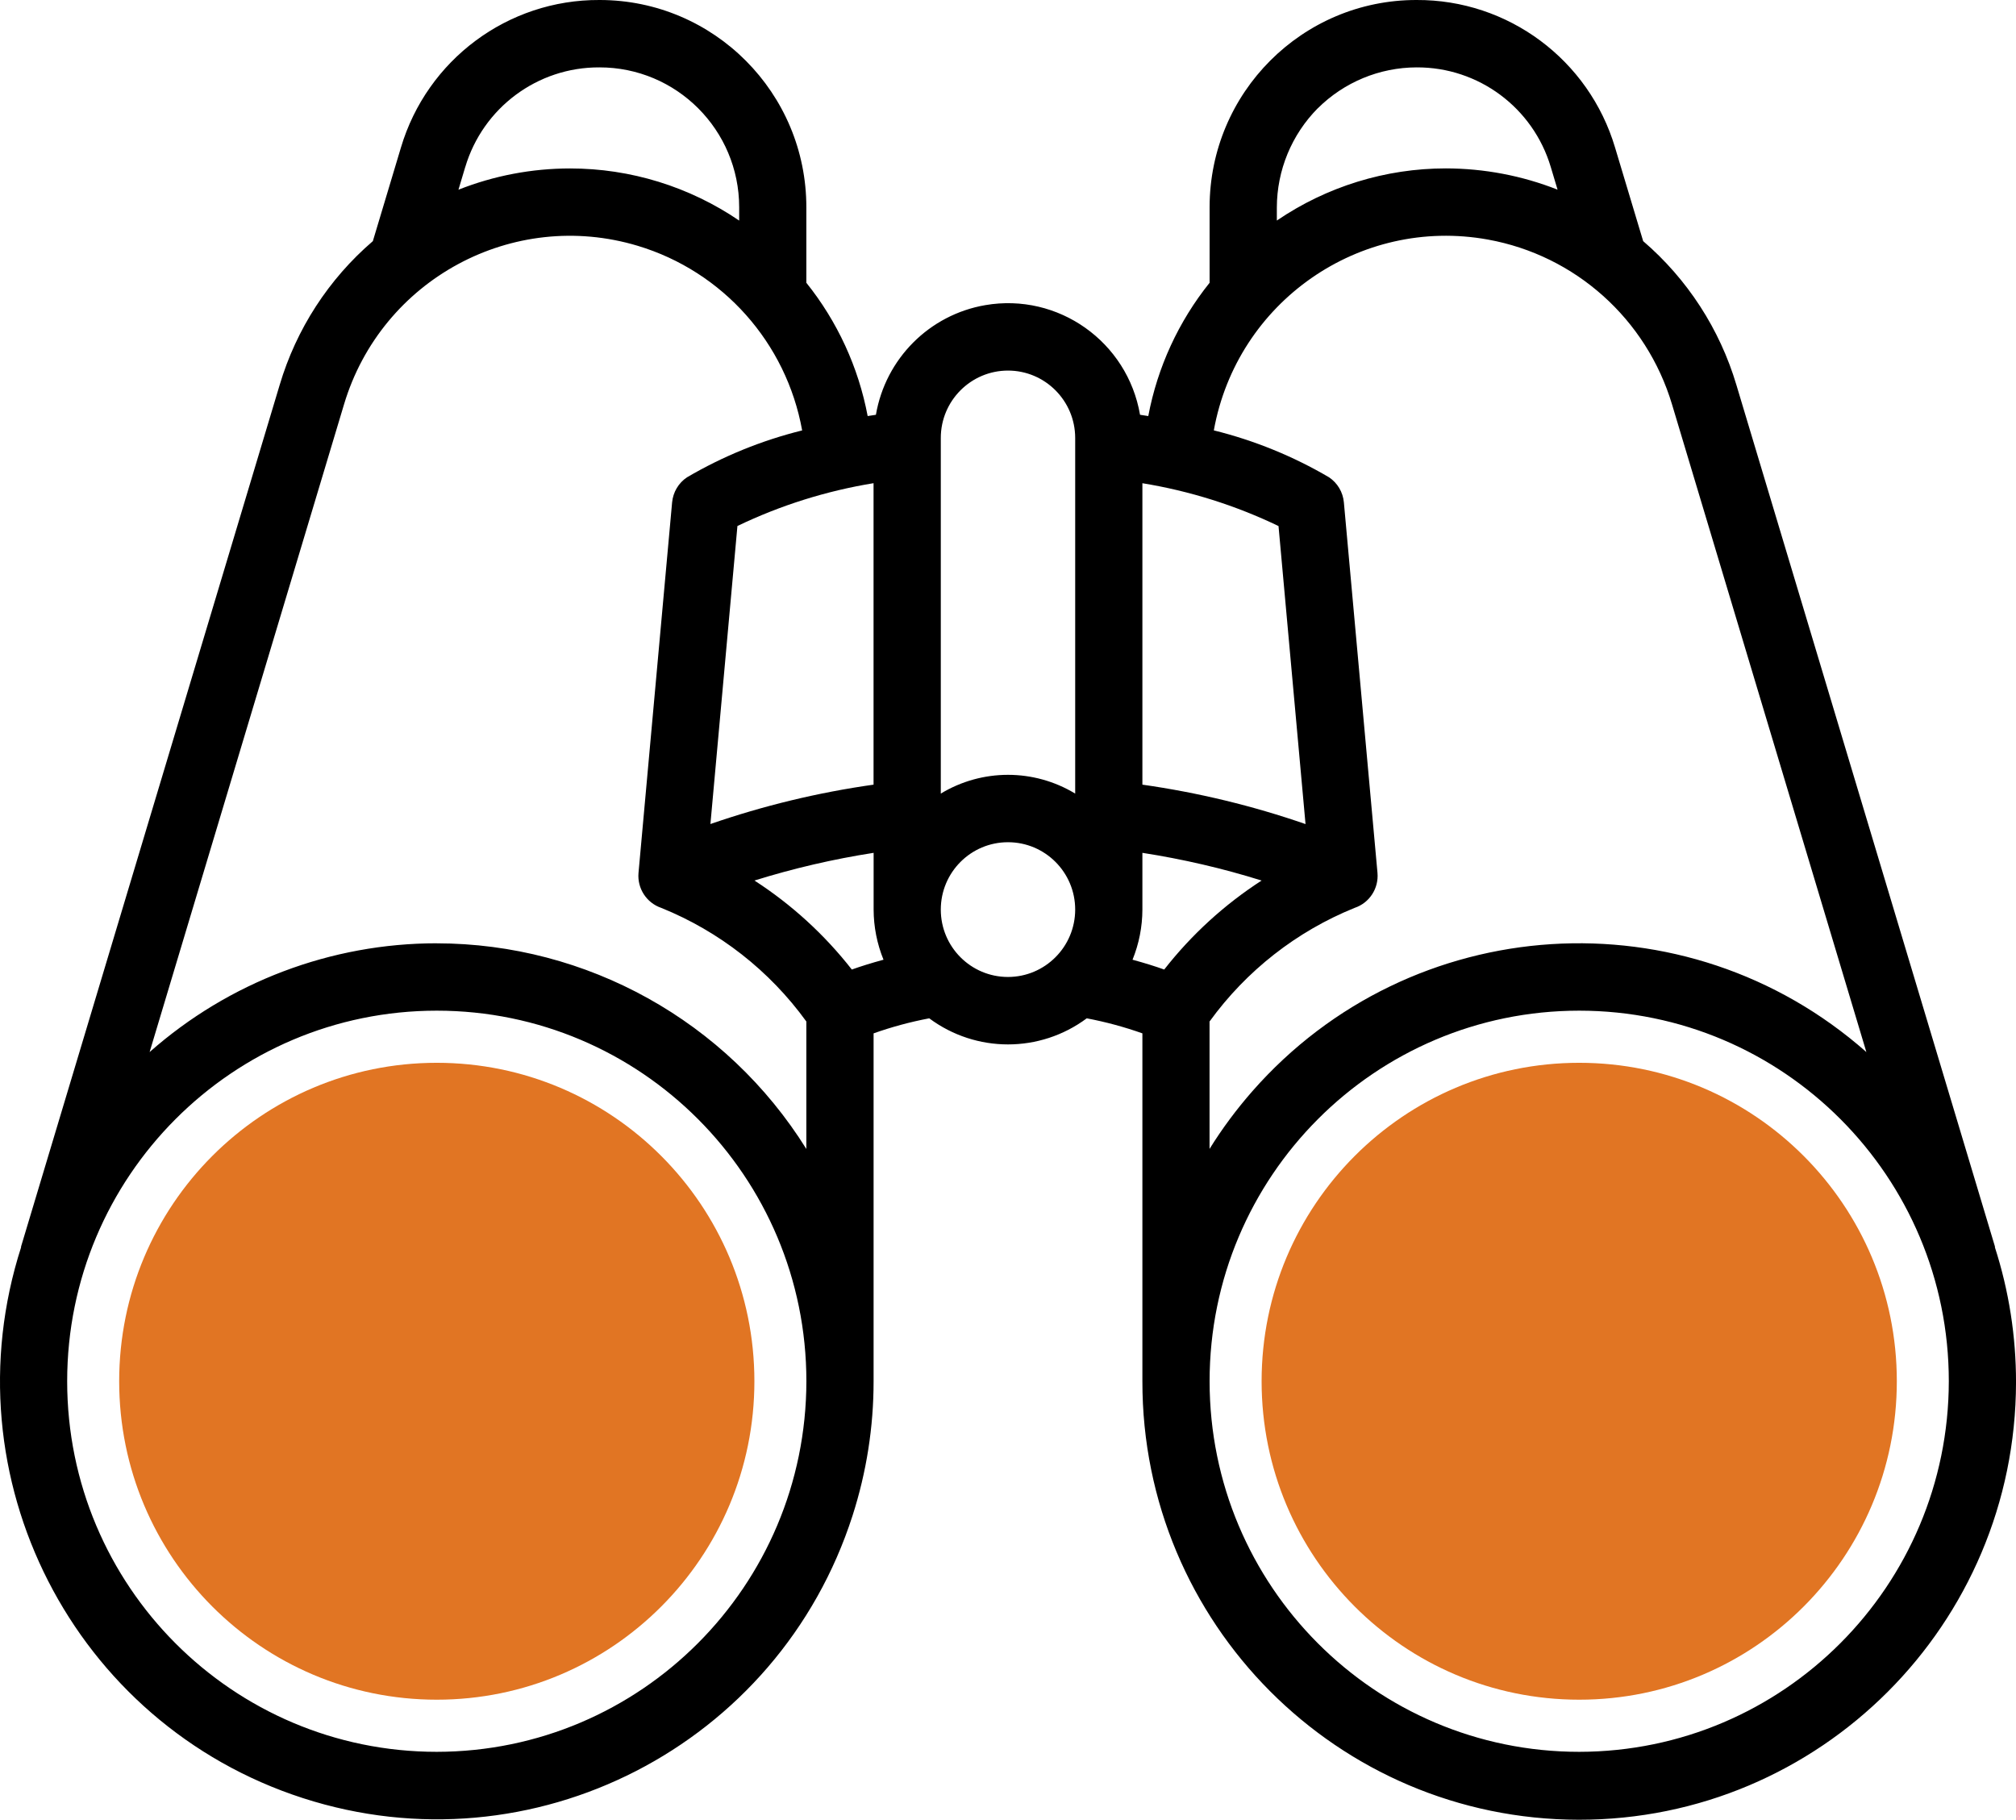 <svg width="113" height="102" viewBox="0 0 113 102" fill="none" xmlns="http://www.w3.org/2000/svg">
<path d="M24.482 60.428C15.122 60.428 7.532 68.038 7.532 77.423C7.532 86.808 15.122 94.418 24.482 94.418C33.843 94.418 41.432 86.808 41.432 77.423C41.423 68.04 33.84 60.437 24.482 60.428ZM24.482 90.641C17.201 90.641 11.299 84.724 11.299 77.423C11.299 70.122 17.201 64.204 24.482 64.204C31.764 64.204 37.666 70.122 37.666 77.423C37.656 84.719 31.759 90.632 24.482 90.641ZM111.814 69.898L111.826 69.893L97.329 21.581C96.396 18.445 94.581 15.645 92.102 13.516L90.527 8.271C89.061 3.345 84.531 -0.024 79.401 -0C73 -0.007 67.807 5.191 67.8 11.609C67.8 11.616 67.8 11.623 67.8 11.632V15.85C66.06 18.02 64.878 20.585 64.363 23.321C64.214 23.295 64.054 23.274 63.901 23.25C63.197 19.15 59.313 16.4 55.226 17.104C52.09 17.644 49.635 20.106 49.096 23.25C48.943 23.274 48.785 23.298 48.634 23.321C48.118 20.585 46.937 18.02 45.197 15.85V11.632C45.206 5.214 40.022 0.007 33.621 -0C33.614 -0 33.607 -0 33.598 -0C28.468 -0.024 23.938 3.345 22.472 8.273L20.899 13.516C18.42 15.645 16.607 18.445 15.675 21.581L1.175 69.893L1.187 69.898C-2.961 82.8 4.109 96.63 16.977 100.789C29.845 104.948 43.638 97.86 47.786 84.957C48.568 82.524 48.968 79.982 48.966 77.425V57.923C49.983 57.562 51.026 57.281 52.085 57.08C54.708 59.03 58.293 59.03 60.914 57.08C61.973 57.281 63.016 57.562 64.033 57.923V77.425C64.016 90.984 74.966 101.986 88.489 102.002C102.011 102.019 112.984 91.04 113.001 77.482C113.003 74.907 112.603 72.348 111.812 69.898H111.814ZM73.859 6.076C75.333 4.607 77.325 3.781 79.404 3.777C82.869 3.76 85.93 6.033 86.923 9.361L87.304 10.631C85.31 9.845 83.187 9.442 81.042 9.439C77.664 9.439 74.363 10.459 71.569 12.362V11.63C71.573 9.548 72.397 7.551 73.859 6.073V6.076ZM65.255 54.345C64.772 54.172 64.167 53.981 63.48 53.795C63.842 52.902 64.031 51.949 64.033 50.986V47.804C66.295 48.156 68.527 48.672 70.714 49.357C68.631 50.705 66.785 52.39 65.255 54.347V54.345ZM64.033 43.982V27.086C66.677 27.518 69.248 28.325 71.663 29.487L73.177 46.192C70.206 45.163 67.143 44.424 64.031 43.982H64.033ZM56.499 20.772C58.578 20.772 60.264 22.464 60.266 24.549V44.483C57.95 43.081 55.049 43.081 52.733 44.483V24.549C52.733 22.464 54.421 20.774 56.499 20.772ZM42.287 49.357C44.472 48.675 46.706 48.156 48.968 47.804V50.986C48.971 51.949 49.159 52.902 49.522 53.795C48.834 53.981 48.231 54.172 47.746 54.345C46.216 52.388 44.371 50.703 42.287 49.355V49.357ZM48.966 43.982C45.854 44.421 42.791 45.163 39.82 46.189L41.334 29.484C43.749 28.323 46.32 27.516 48.964 27.084V43.98L48.966 43.982ZM26.078 9.366C27.069 6.036 30.132 3.76 33.598 3.777C37.92 3.772 41.428 7.282 41.432 11.613C41.432 11.62 41.432 11.625 41.432 11.632V12.364C38.638 10.461 35.337 9.442 31.959 9.442C29.817 9.442 27.691 9.845 25.697 10.634L26.076 9.366H26.078ZM24.482 98.195C13.041 98.195 3.765 88.895 3.765 77.423C3.765 65.951 13.041 56.651 24.482 56.651C35.924 56.651 45.199 65.951 45.199 77.423C45.185 88.89 35.919 98.181 24.482 98.195ZM24.482 52.874C18.554 52.874 12.831 55.043 8.386 58.971L19.282 22.67C21.379 15.657 28.75 11.675 35.745 13.778C40.514 15.213 44.076 19.212 44.962 24.126C42.694 24.688 40.521 25.573 38.506 26.756C38.031 27.072 37.727 27.589 37.673 28.158L35.789 48.93C35.714 49.798 36.239 50.608 37.063 50.889C40.317 52.204 43.137 54.411 45.197 57.258V64.403C40.731 57.241 32.903 52.886 24.48 52.876L24.482 52.874ZM56.499 54.762C54.418 54.762 52.733 53.072 52.733 50.986C52.733 48.899 54.418 47.209 56.499 47.209C58.581 47.209 60.266 48.899 60.266 50.986C60.264 53.07 58.578 54.76 56.499 54.762ZM67.8 57.255C69.86 54.411 72.678 52.204 75.929 50.889C76.757 50.613 77.287 49.801 77.21 48.927L75.326 28.155C75.274 27.587 74.968 27.072 74.493 26.753C72.478 25.571 70.305 24.686 68.037 24.124C69.335 16.917 76.211 12.128 83.399 13.428C88.3 14.314 92.288 17.885 93.72 22.67L104.613 58.971C94.504 50.049 79.093 51.031 70.194 61.169C69.309 62.179 68.506 63.258 67.797 64.4V57.255H67.8ZM88.517 98.195C77.075 98.195 67.8 88.895 67.8 77.423C67.8 65.951 77.075 56.651 88.517 56.651C99.958 56.651 109.234 65.951 109.234 77.423C109.22 88.89 99.954 98.181 88.517 98.195ZM88.517 60.428C79.156 60.428 71.567 68.038 71.567 77.423C71.567 86.808 79.156 94.418 88.517 94.418C97.877 94.418 105.467 86.808 105.467 77.423C105.458 68.04 97.875 60.437 88.517 60.428ZM88.517 90.641C81.235 90.641 75.333 84.724 75.333 77.423C75.333 70.122 81.235 64.204 88.517 64.204C95.798 64.204 101.7 70.122 101.7 77.423C101.691 84.719 95.794 90.632 88.517 90.641Z" fill="black"/>
<path d="M24.482 95.273C34.314 95.273 42.285 87.281 42.285 77.423C42.285 67.565 34.314 59.573 24.482 59.573C14.65 59.573 6.68 67.565 6.68 77.423C6.68 87.281 14.65 95.273 24.482 95.273Z" fill="#E17523"/>
<path d="M24.482 92.112C32.573 92.112 39.133 85.536 39.133 77.423C39.133 69.31 32.573 62.734 24.482 62.734C16.391 62.734 9.832 69.31 9.832 77.423C9.832 85.536 16.391 92.112 24.482 92.112Z" fill="#E17523"/>
<path d="M88.517 95.273C98.35 95.273 106.32 87.281 106.32 77.423C106.32 67.565 98.35 59.573 88.517 59.573C78.685 59.573 70.715 67.565 70.715 77.423C70.715 87.281 78.685 95.273 88.517 95.273Z" fill="#E17523"/>
<path d="M88.517 92.112C96.609 92.112 103.168 85.536 103.168 77.423C103.168 69.31 96.609 62.734 88.517 62.734C80.426 62.734 73.867 69.31 73.867 77.423C73.867 85.536 80.426 92.112 88.517 92.112Z" fill="#E17523"/>
</svg>
